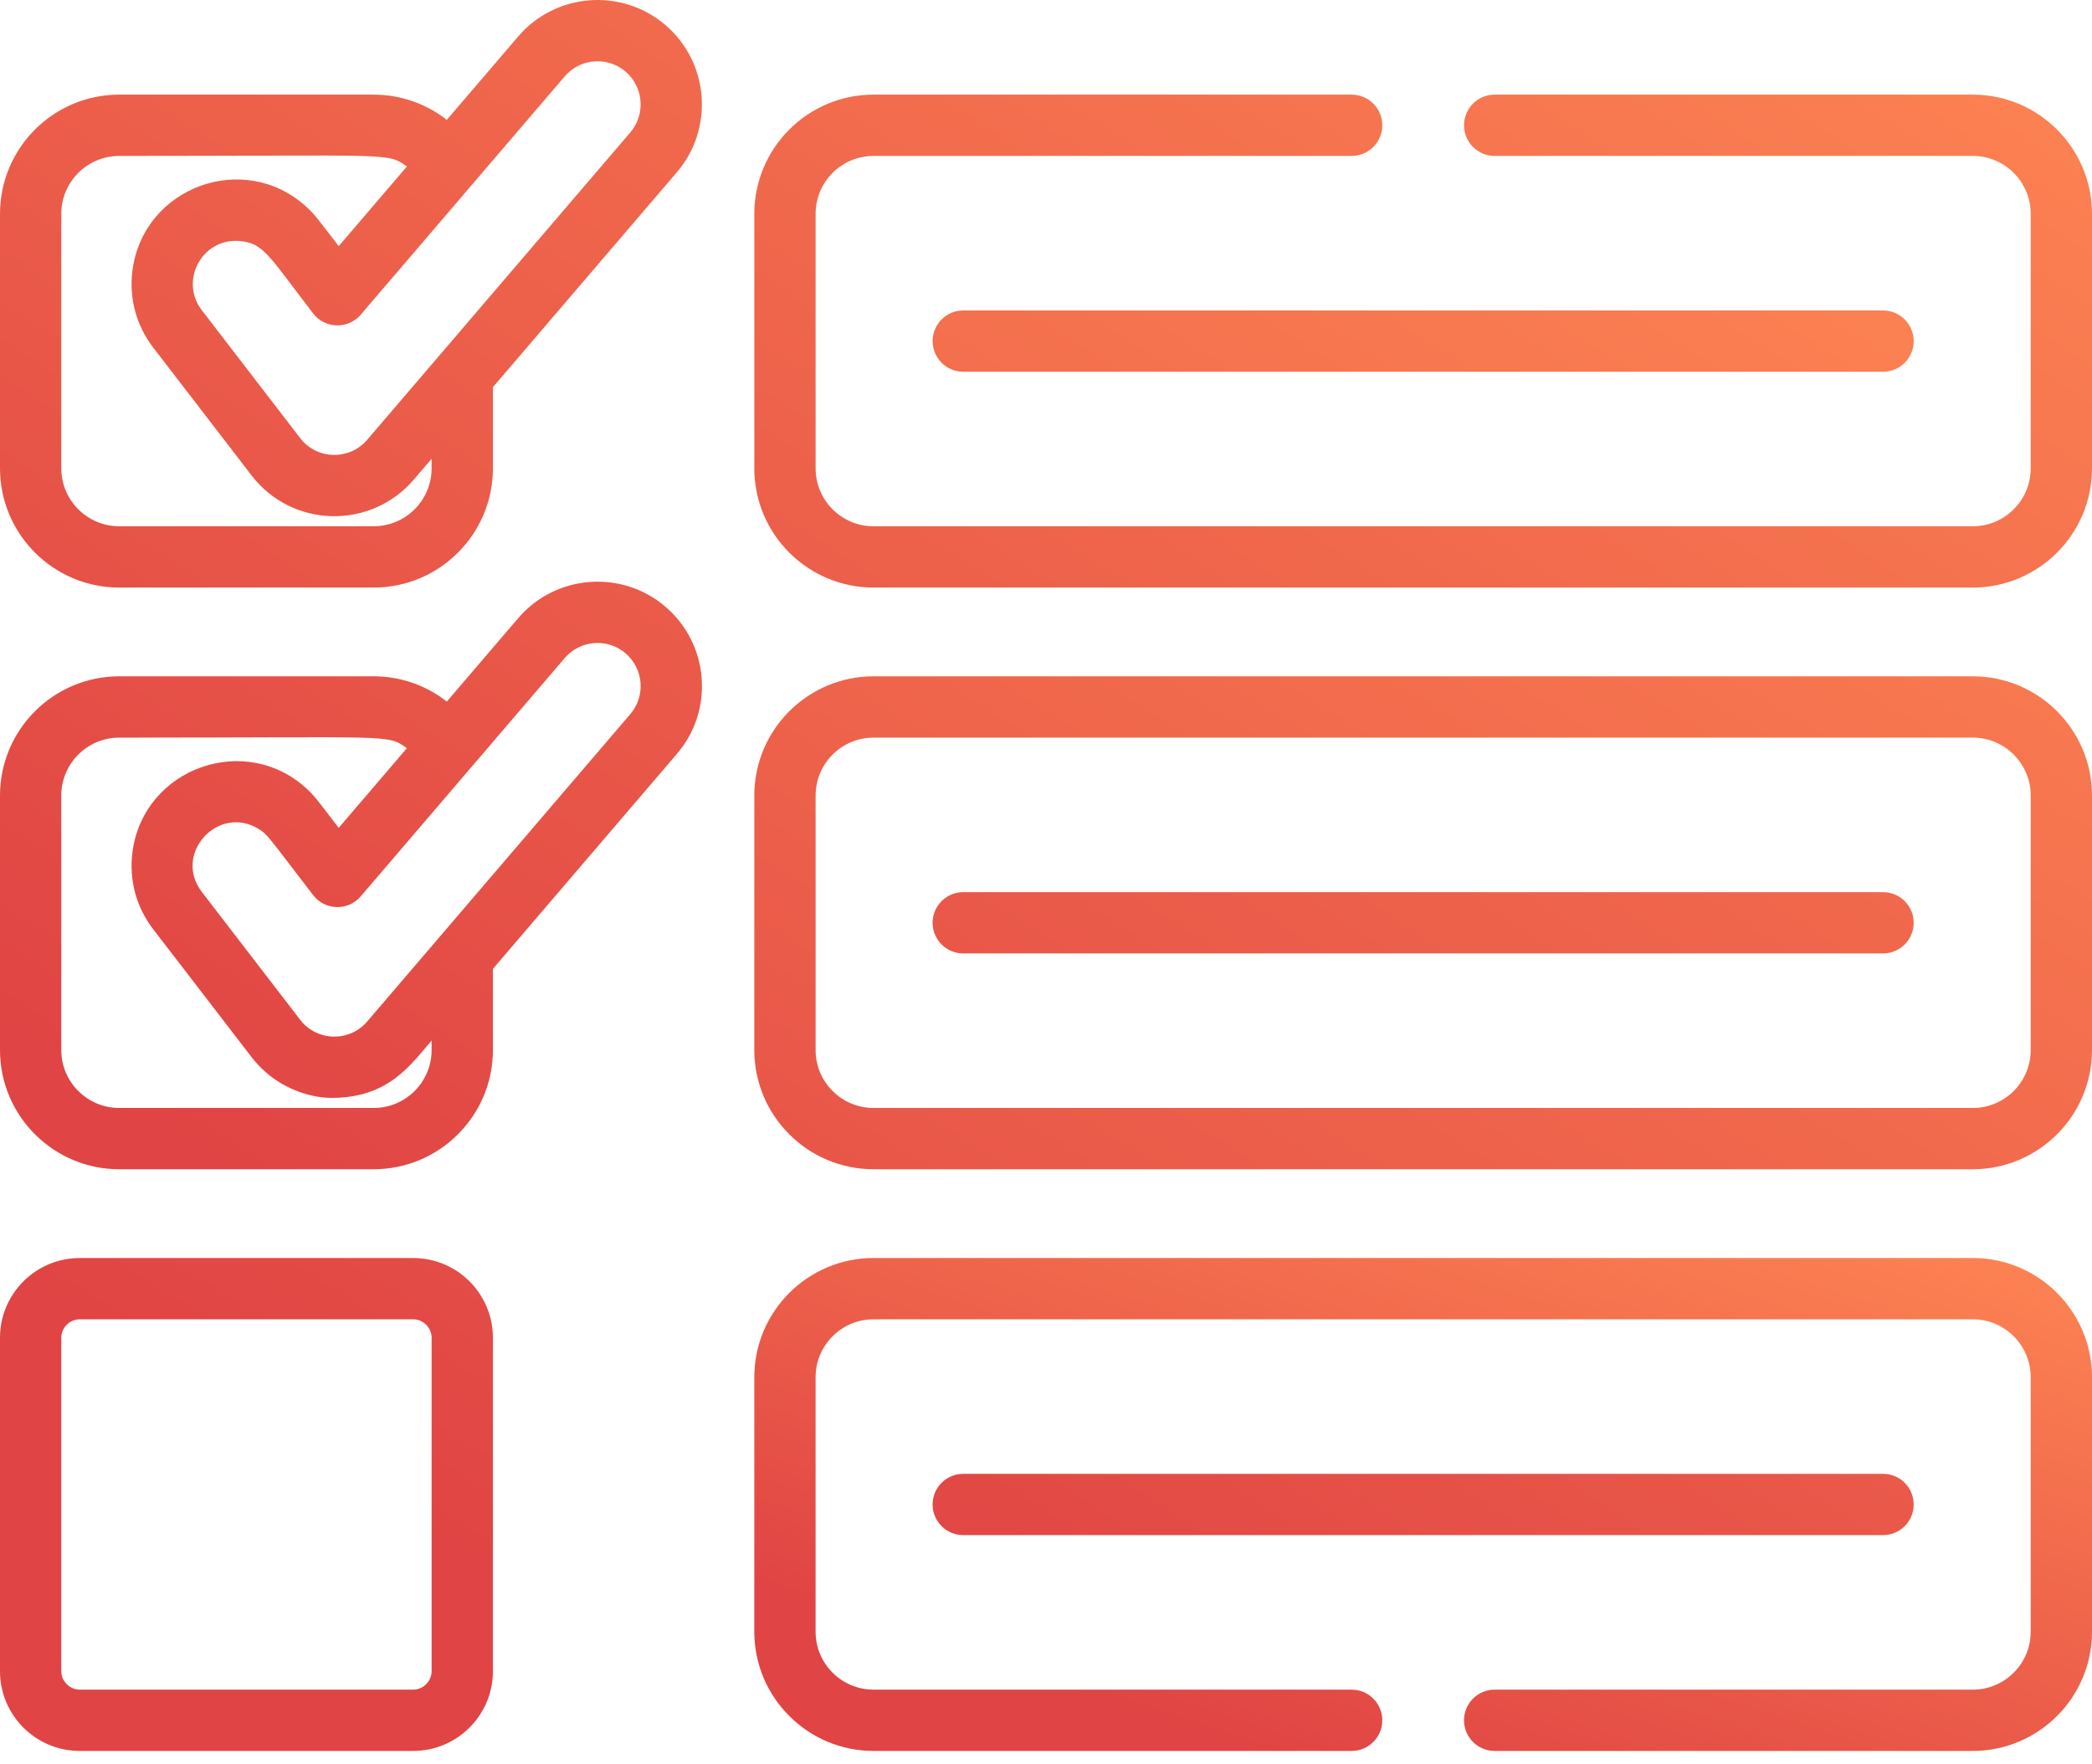 <svg width="102" height="86" viewBox="0 0 102 86" fill="none" xmlns="http://www.w3.org/2000/svg">
<path d="M20.148 61.337H3.885C1.743 61.337 0 63.079 0 65.222V81.484C0 83.626 1.743 85.369 3.885 85.369H20.148C22.29 85.369 24.033 83.626 24.033 81.484V65.222C24.033 63.079 22.29 61.337 20.148 61.337ZM21.044 81.484C21.044 81.97 20.634 82.381 20.148 82.381H3.885C3.399 82.381 2.988 81.97 2.988 81.484V65.222C2.988 64.736 3.399 64.325 3.885 64.325H20.148C20.634 64.325 21.044 64.736 21.044 65.222V81.484ZM96.189 32.975H42.589C39.385 32.975 36.778 35.582 36.778 38.786V51.197C36.778 54.401 39.385 57.008 42.589 57.008H96.189C99.393 57.008 102 54.401 102 51.197V38.786C102 35.582 99.393 32.975 96.189 32.975ZM99.011 51.197C99.011 52.754 97.746 54.02 96.189 54.02H42.589C41.032 54.02 39.767 52.754 39.767 51.197V38.786C39.767 37.23 41.032 35.964 42.589 35.964H96.189C97.746 35.964 99.011 37.23 99.011 38.786V51.197ZM45.471 16.631C45.471 17.027 45.629 17.407 45.909 17.687C46.189 17.968 46.569 18.125 46.966 18.125H91.812C92.209 18.125 92.589 17.968 92.869 17.687C93.149 17.407 93.306 17.027 93.306 16.631C93.306 16.235 93.149 15.854 92.869 15.574C92.589 15.294 92.209 15.137 91.812 15.137H46.966C46.569 15.137 46.189 15.294 45.909 15.574C45.629 15.854 45.471 16.235 45.471 16.631Z" fill="url(#paint0_linear_40_121)"/>
<path d="M91.812 43.498H46.966C46.569 43.498 46.189 43.655 45.909 43.935C45.629 44.215 45.471 44.596 45.471 44.992C45.471 45.388 45.629 45.768 45.909 46.048C46.189 46.328 46.569 46.486 46.966 46.486H91.812C92.209 46.486 92.589 46.328 92.869 46.048C93.149 45.768 93.306 45.388 93.306 44.992C93.306 44.595 93.149 44.215 92.869 43.935C92.588 43.655 92.208 43.498 91.812 43.498ZM93.306 73.353C93.306 72.957 93.149 72.576 92.869 72.296C92.588 72.016 92.208 71.859 91.812 71.859H46.966C46.141 71.859 45.471 72.527 45.471 73.353C45.471 74.178 46.141 74.847 46.966 74.847H91.812C92.009 74.847 92.203 74.808 92.384 74.733C92.565 74.658 92.73 74.548 92.869 74.409C93.007 74.27 93.118 74.106 93.193 73.924C93.268 73.743 93.306 73.549 93.306 73.353ZM32.445 29.582C30.312 27.756 27.091 28.006 25.266 30.139L21.785 34.205C20.769 33.408 19.514 32.975 18.222 32.975H5.811C2.607 32.975 0 35.582 0 38.786V51.197C0 54.401 2.607 57.008 5.811 57.008H18.222C21.426 57.008 24.033 54.401 24.033 51.197V47.239L33.001 36.761C33.886 35.728 34.315 34.412 34.21 33.056C34.105 31.701 33.478 30.467 32.445 29.582ZM21.044 51.197C21.044 52.754 19.778 54.02 18.222 54.02H5.811C4.255 54.02 2.988 52.754 2.988 51.197V38.786C2.988 37.23 4.255 35.964 5.811 35.964C19.297 35.964 18.866 35.791 19.838 36.479L16.514 40.363C15.462 38.995 15.377 38.859 15.024 38.521C12.015 35.644 6.995 37.426 6.458 41.545C6.282 42.894 6.642 44.23 7.471 45.308L12.268 51.544C12.5 51.845 12.765 52.12 13.057 52.363C14.004 53.149 15.199 53.529 16.172 53.529C18.936 53.529 20.011 51.937 21.044 50.73L21.044 51.197ZM30.731 34.818L17.901 49.807C17.036 50.817 15.452 50.782 14.636 49.722L9.84 43.486C8.423 41.646 10.617 39.218 12.591 40.405C13.051 40.681 13.068 40.784 15.268 43.644C15.844 44.392 16.968 44.429 17.587 43.705L22.973 37.413L22.974 37.412L27.536 32.083C28.29 31.202 29.62 31.099 30.501 31.852C30.711 32.032 30.884 32.251 31.009 32.497C31.134 32.743 31.209 33.012 31.23 33.288C31.252 33.563 31.22 33.84 31.134 34.103C31.048 34.365 30.911 34.608 30.731 34.818ZM5.811 28.647H18.222C21.426 28.647 24.033 26.04 24.033 22.836V18.878L33.001 8.4C34.827 6.268 34.577 3.047 32.445 1.221C30.311 -0.604 27.091 -0.354 25.265 1.778L21.785 5.844C20.768 5.047 19.514 4.614 18.222 4.614H5.811C2.607 4.614 0 7.221 0 10.425V22.836C0 26.04 2.607 28.647 5.811 28.647ZM27.536 3.722C28.29 2.841 29.62 2.737 30.501 3.491C31.382 4.246 31.485 5.576 30.731 6.457L17.901 21.446C17.041 22.45 15.457 22.427 14.636 21.361L9.84 15.125C8.733 13.687 9.853 11.595 11.683 11.751C12.861 11.851 13.102 12.467 15.268 15.283C15.854 16.044 16.981 16.053 17.588 15.344C18.679 14.068 26.526 4.902 27.536 3.722ZM2.988 10.425C2.988 8.869 4.255 7.603 5.811 7.603C19.297 7.603 18.866 7.43 19.839 8.118L16.514 12.002C15.473 10.647 15.359 10.466 14.932 10.078C11.896 7.312 6.989 9.117 6.458 13.184C6.282 14.533 6.642 15.869 7.471 16.947L12.268 23.182C14.256 25.767 18.09 25.82 20.171 23.389L21.044 22.369V22.836C21.044 24.392 19.778 25.658 18.221 25.658H5.811C4.255 25.658 2.988 24.392 2.988 22.836V10.425ZM96.189 4.614H72.875C72.479 4.614 72.099 4.772 71.819 5.052C71.539 5.332 71.381 5.712 71.381 6.109C71.381 6.505 71.539 6.885 71.819 7.165C72.099 7.445 72.479 7.603 72.875 7.603H96.189C97.746 7.603 99.011 8.869 99.011 10.425V22.836C99.011 24.392 97.746 25.659 96.189 25.659H42.589C41.032 25.659 39.767 24.392 39.767 22.836V10.425C39.767 8.869 41.032 7.603 42.589 7.603H65.903C66.299 7.603 66.679 7.445 66.959 7.165C67.239 6.885 67.397 6.505 67.397 6.109C67.397 5.712 67.239 5.332 66.959 5.052C66.679 4.772 66.299 4.614 65.903 4.614H42.589C39.385 4.614 36.778 7.221 36.778 10.425V22.836C36.778 26.041 39.385 28.647 42.589 28.647H96.189C99.393 28.647 102 26.041 102 22.836V10.425C102 7.221 99.393 4.614 96.189 4.614Z" fill="url(#paint1_linear_40_121)"/>
<path d="M96.189 61.336H42.589C39.385 61.336 36.778 63.943 36.778 67.147V79.558C36.778 82.762 39.385 85.369 42.589 85.369H65.903C66.728 85.369 67.397 84.701 67.397 83.875C67.397 83.05 66.728 82.381 65.903 82.381H42.589C41.032 82.381 39.766 81.115 39.766 79.558V67.148C39.766 65.591 41.032 64.325 42.589 64.325H96.189C97.746 64.325 99.011 65.591 99.011 67.148V79.558C99.011 81.115 97.746 82.381 96.189 82.381H72.875C72.05 82.381 71.381 83.05 71.381 83.875C71.381 84.701 72.05 85.369 72.875 85.369H96.189C99.393 85.369 102 82.762 102 79.558V67.147C102 63.943 99.393 61.336 96.189 61.336Z" fill="url(#paint2_linear_40_121)"/>
<defs>
<linearGradient id="paint0_linear_40_121" x1="102.448" y1="12.47" x2="51.943" y2="94.302" gradientUnits="userSpaceOnUse">
<stop stop-color="#FE8653"/>
<stop offset="1" stop-color="#E04444"/>
</linearGradient>
<linearGradient id="paint1_linear_40_121" x1="102.448" y1="-2.842" x2="47.158" y2="81.219" gradientUnits="userSpaceOnUse">
<stop stop-color="#FE8653"/>
<stop offset="1" stop-color="#E04444"/>
</linearGradient>
<linearGradient id="paint2_linear_40_121" x1="102.286" y1="60.424" x2="90.771" y2="95.289" gradientUnits="userSpaceOnUse">
<stop stop-color="#FE8653"/>
<stop offset="1" stop-color="#E04444"/>
</linearGradient>
</defs>
</svg>
